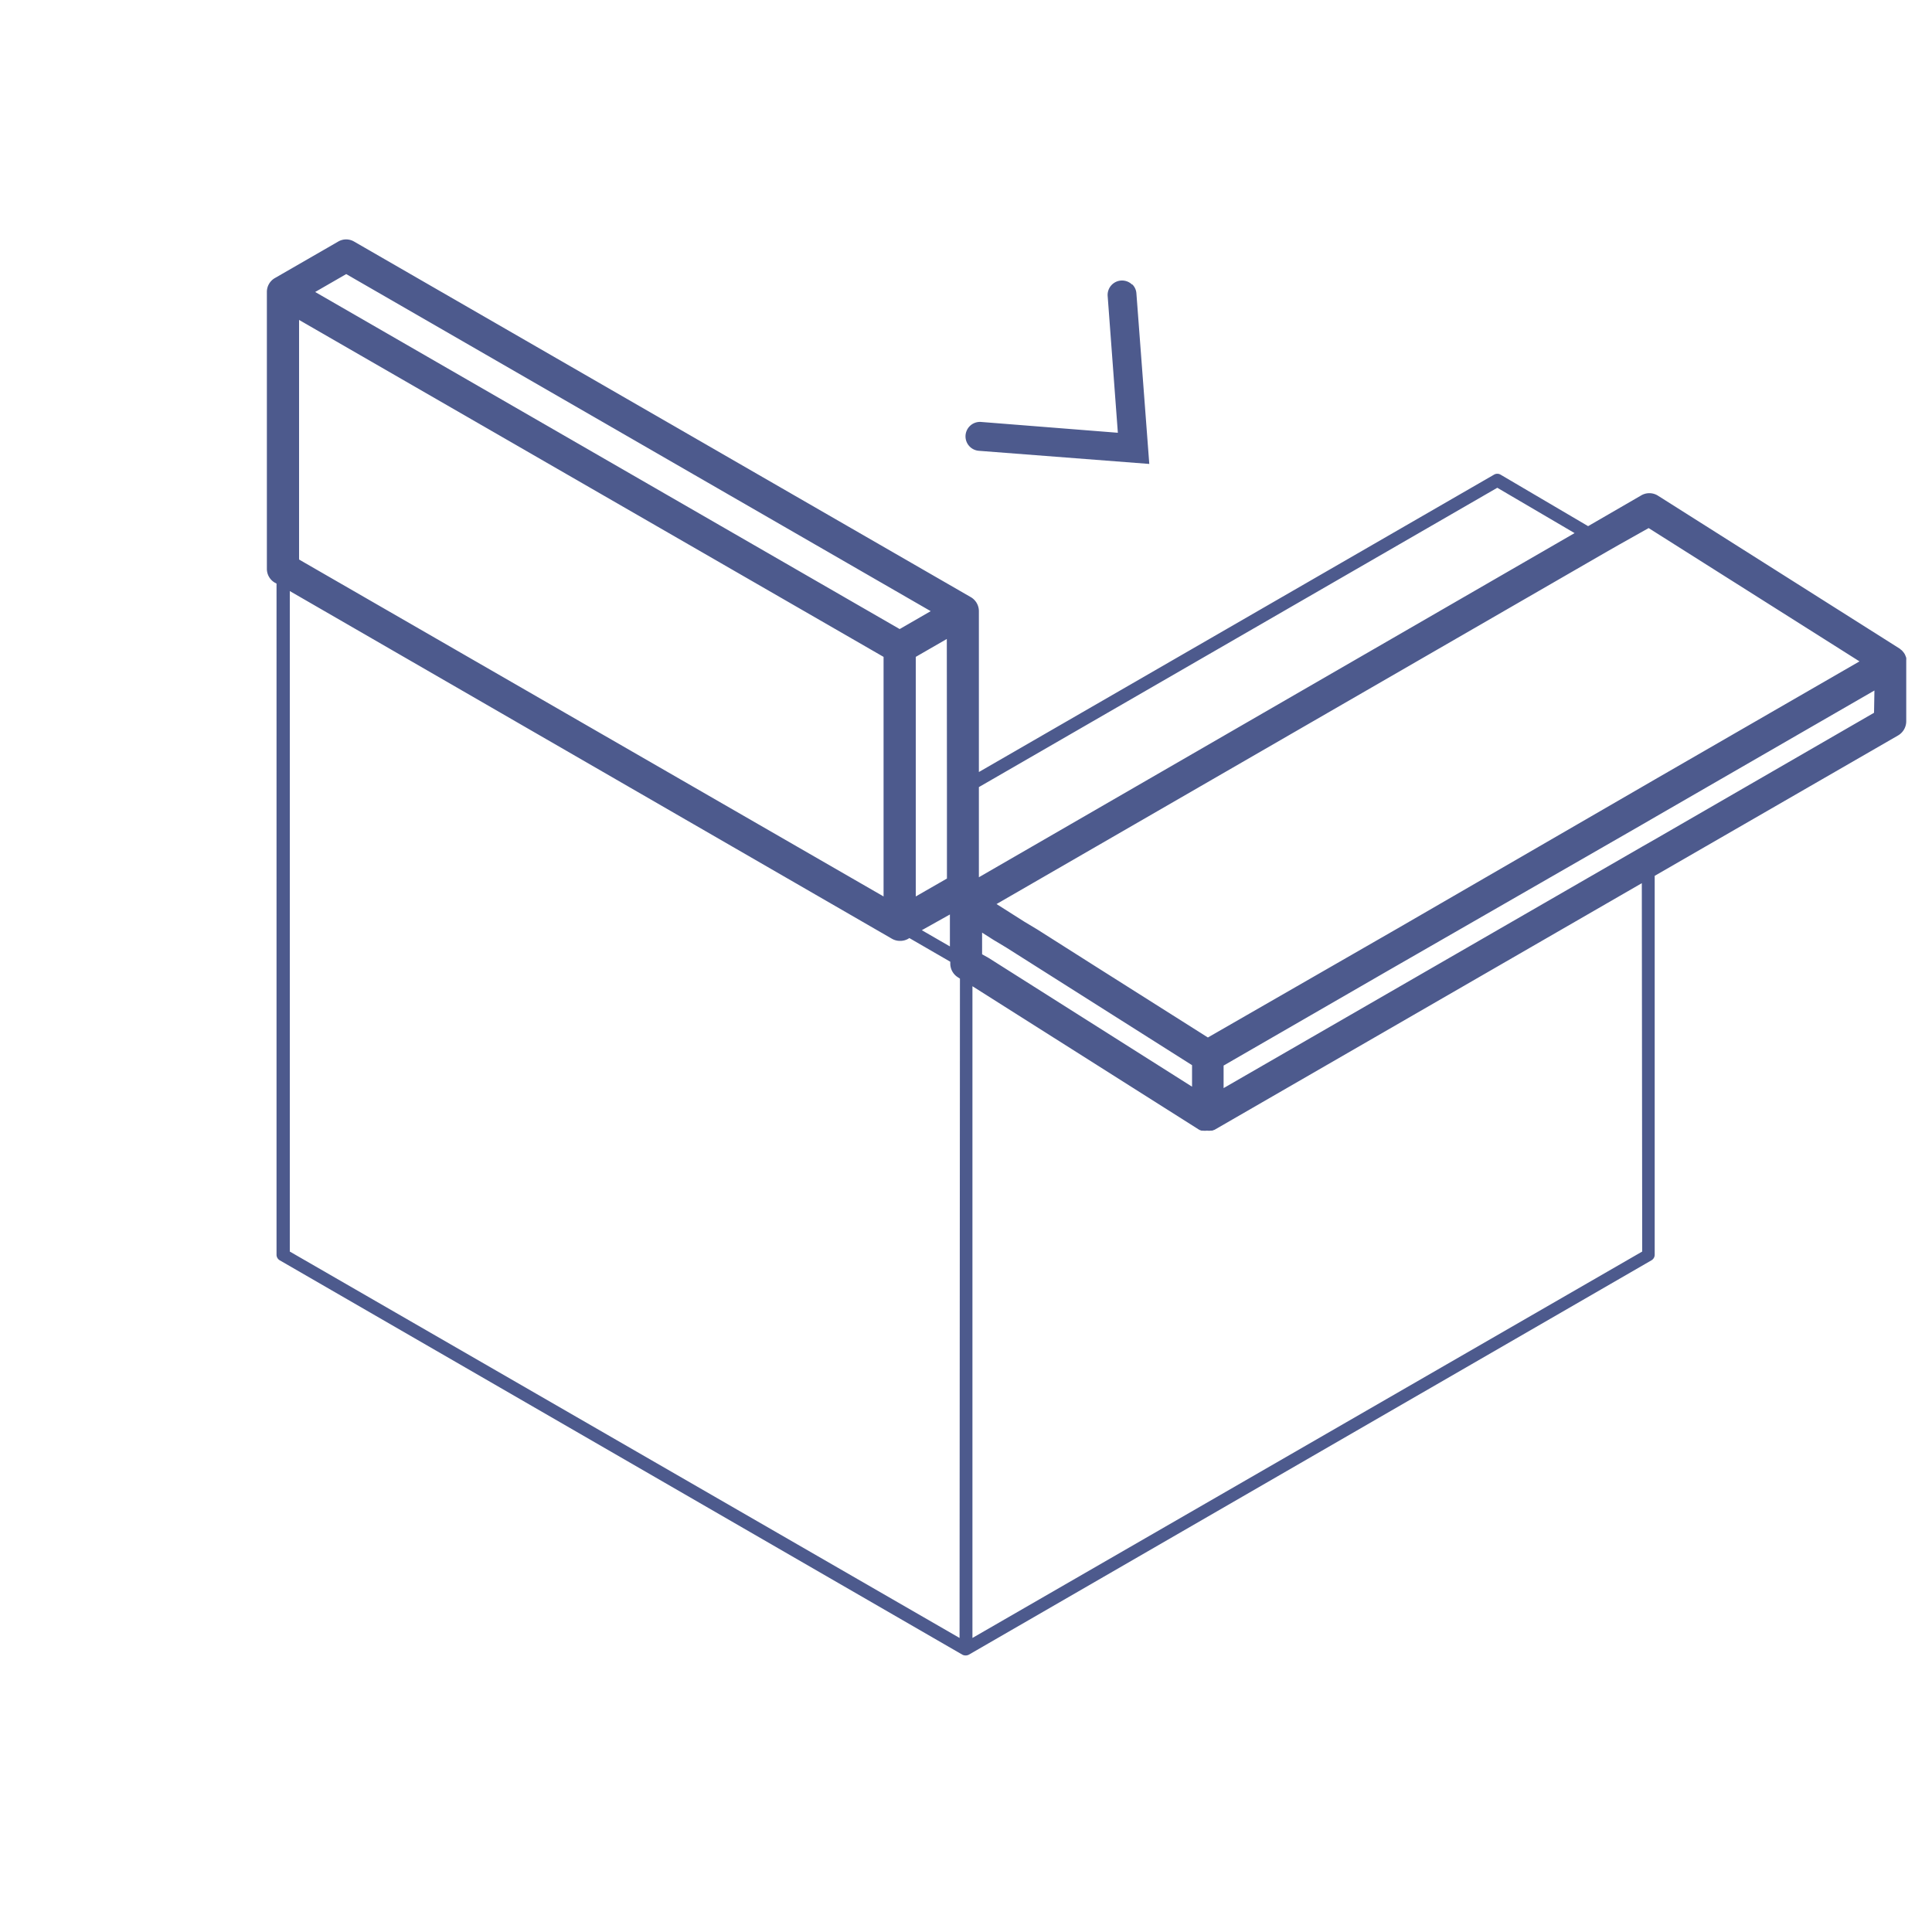 <svg id="Iconography" xmlns="http://www.w3.org/2000/svg" viewBox="0 0 150 150"><defs><style>.cls-1{fill:#4d5a8d;}</style></defs><title>2019.04.22_Failure modes_Editable File</title><g id="FM_20"><path class="cls-1" d="M148,51.26a1.13,1.13,0,0,0,0-.18.78.78,0,0,0-.05-.14,1.11,1.11,0,0,0-.07-.16l-.08-.12-.11-.13a.58.58,0,0,0-.12-.1.48.48,0,0,0-.11-.09L128.7,38.47a1.25,1.25,0,0,0-1.29,0l-4.11,2.38-6.8-4a.5.5,0,0,0-.5,0L76,59.94V47.44a1.26,1.26,0,0,0-.63-1.08h0L27.5,18.76a1.22,1.22,0,0,0-1.25,0l-4.91,2.83a1.24,1.24,0,0,0-.62,1.08V44.16a1.24,1.24,0,0,0,.62,1.08l.13.07V97.42a.5.5,0,0,0,.25.43l53,30.62a.55.55,0,0,0,.5,0l53-30.62a.5.5,0,0,0,.25-.43V68l18.88-10.89A1.28,1.28,0,0,0,148,56V51.39S148,51.3,148,51.26ZM128,41l16.37,10.35-15.84,9.14-1,.58-19,11L93.78,80.55l-8.9-5.63-4.35-2.76-1-.6-2.16-1.37,47.37-27.35,1-.57ZM73.75,73.48l-2.18-1.26L73.75,71Zm2.5.61V72.41l.88.56,1,.6,8.26,5.23,6.16,3.9v1.67l-15.8-10Zm40-36.22,6,3.52L76,68.11v-7ZM73.52,61.38v6.83L71.1,69.6V51l2.41-1.39ZM26.88,21.28,72.26,47.45l-2.41,1.39L24.47,22.67Zm-3.66,3.56L68.6,51V69.6L23.72,43.73l-.5-.29V24.84ZM74.5,127.17l-52-30V45.89l46.76,27a1.25,1.25,0,0,0,.62.16h0a1.26,1.26,0,0,0,.63-.16l.09-.06,3.18,1.84v.14a1.26,1.26,0,0,0,.58,1.06l.17.11Zm53-30-52,30V76.57L93.08,87.7h0a.84.84,0,0,0,.2.08.18.18,0,0,0,.1,0,1,1,0,0,0,.33,0,1.06,1.06,0,0,0,.31,0l.1,0,.19-.07h0l33.16-19.14Zm18-41.83-17,9.82-1,.57L95,84.48V82.73l12.63-7.29L127.53,64l1-.58,17-9.81Z"/><path class="cls-1" d="M87.9,22.07a1.08,1.08,0,0,1,.33.71l1,13.24L76,35a1.12,1.12,0,1,1,.17-2.24l10.62.84L86,23a1.12,1.12,0,0,1,1.91-.89Z"/></g></svg>